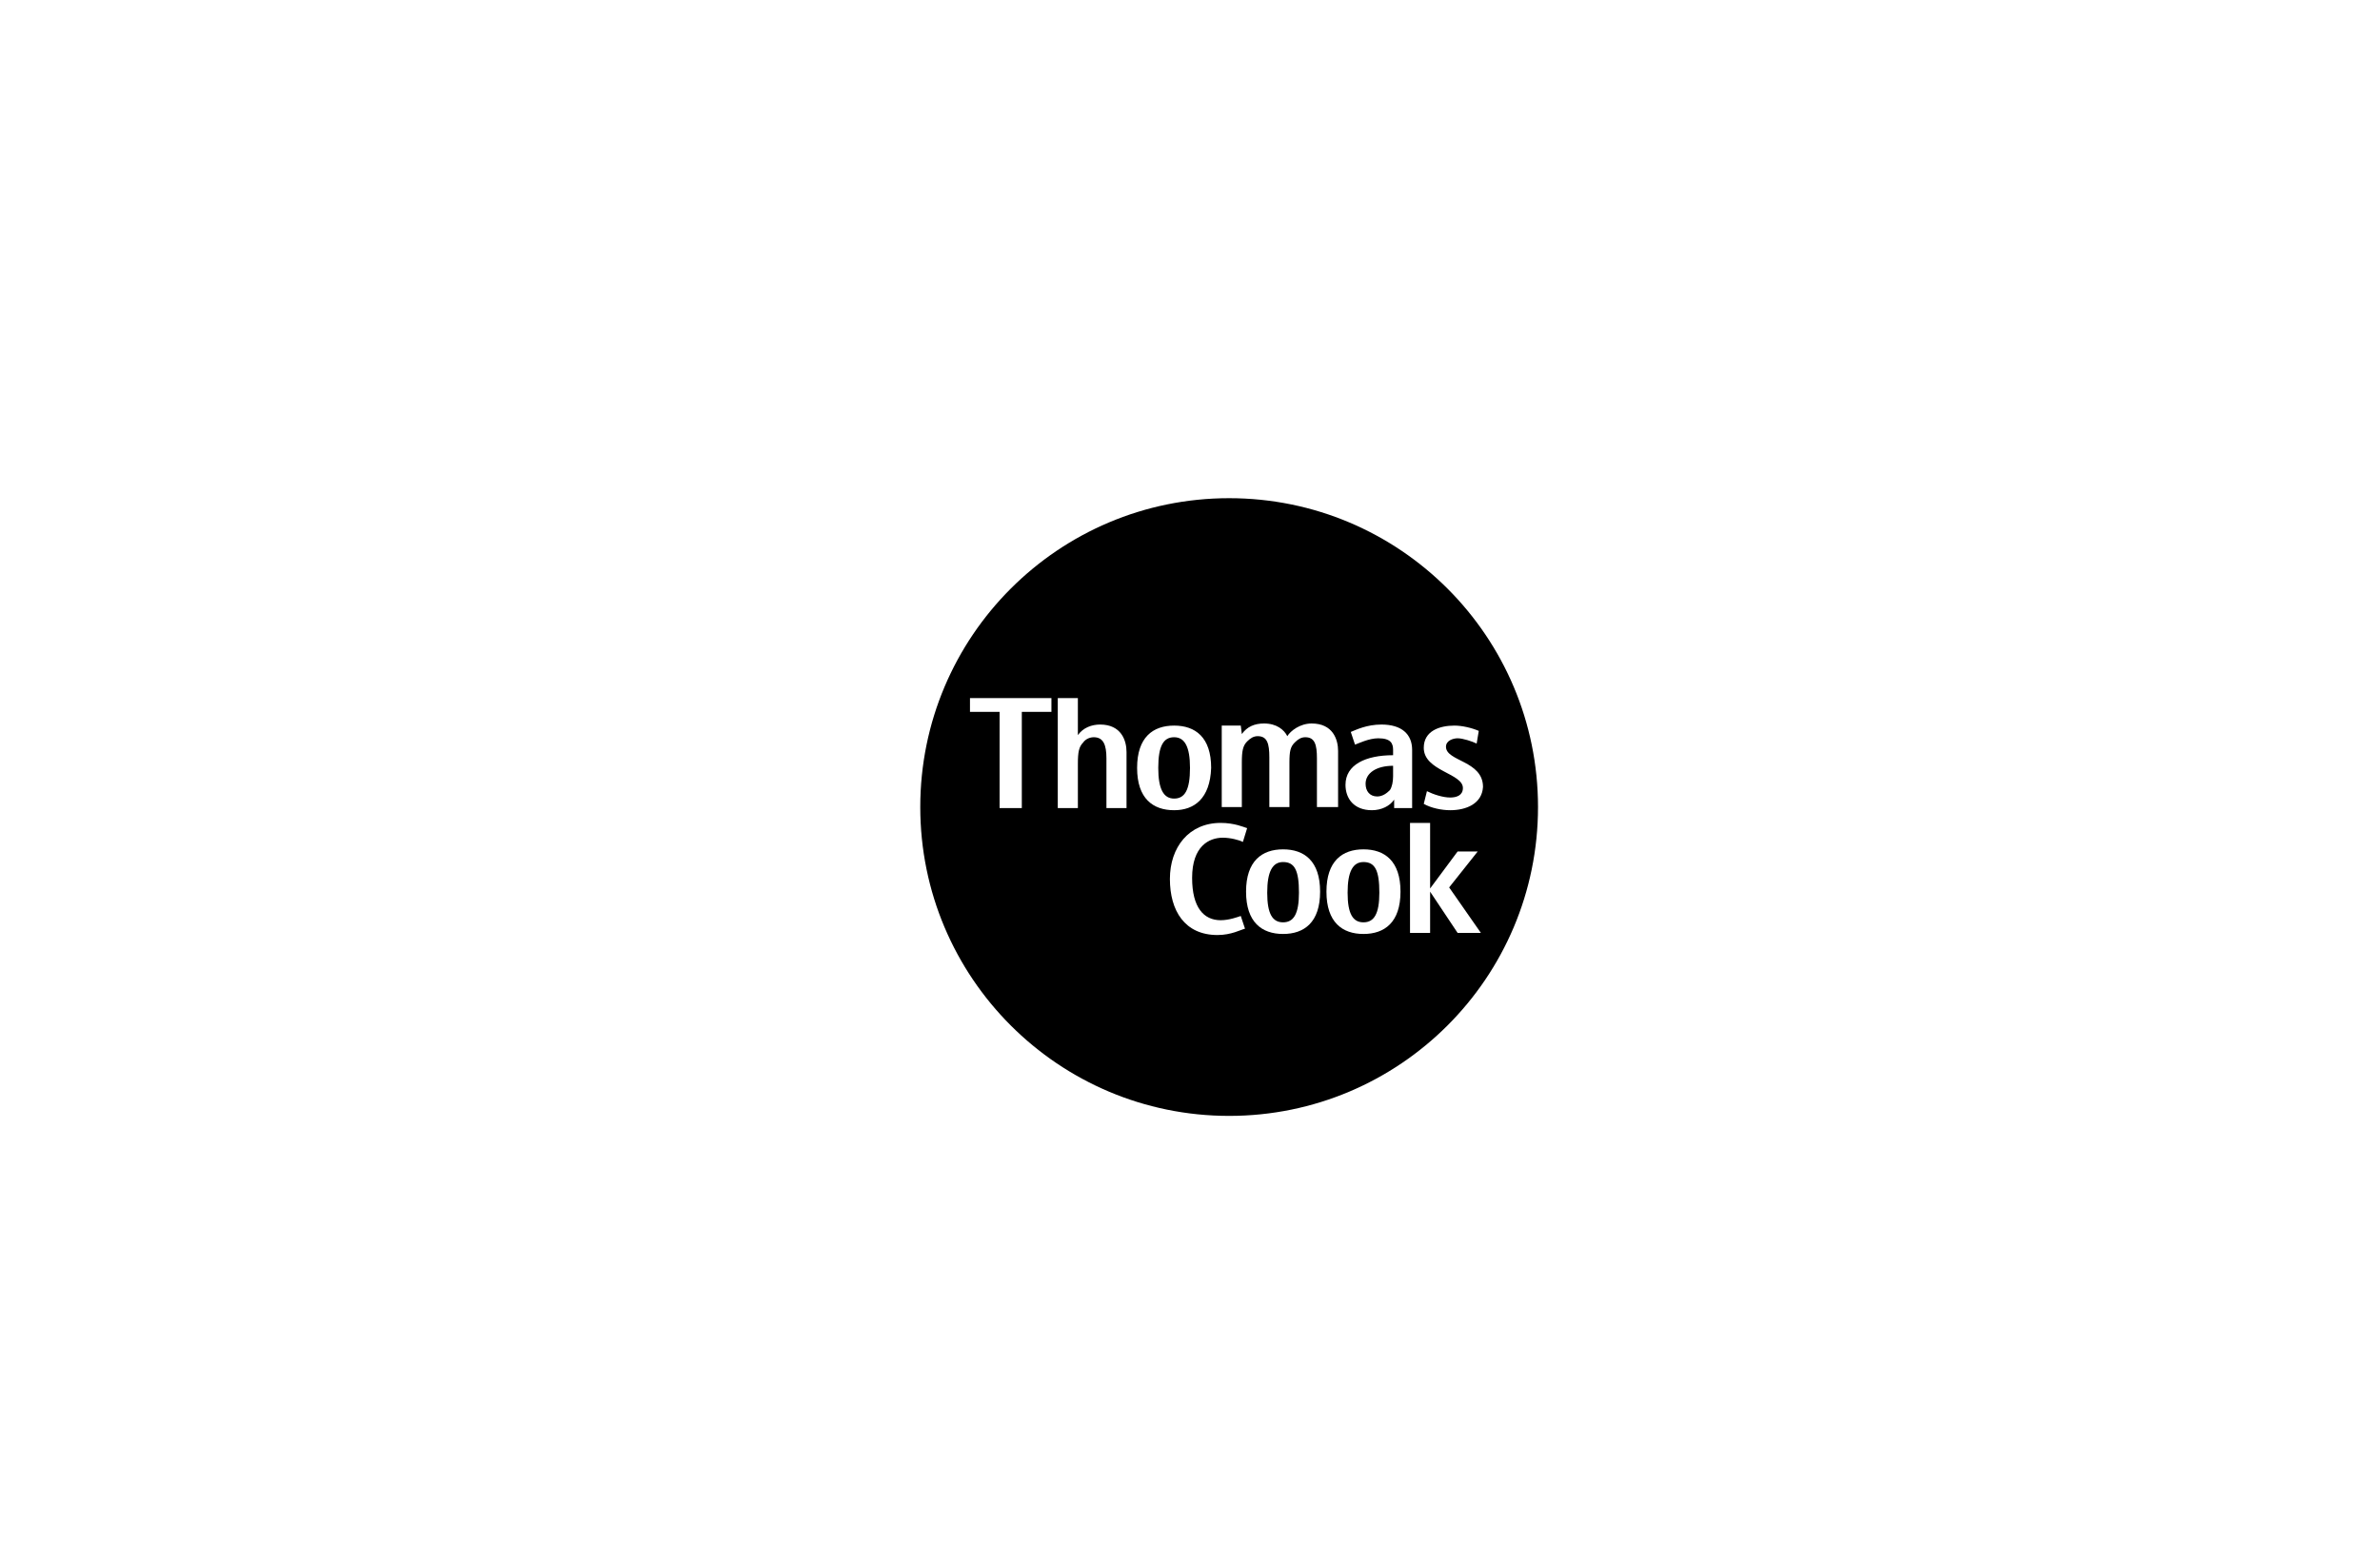 <?xml version="1.0" encoding="utf-8"?>
<!-- Generator: Adobe Illustrator 27.8.0, SVG Export Plug-In . SVG Version: 6.00 Build 0)  -->
<svg version="1.1" id="Ebene_1" xmlns="http://www.w3.org/2000/svg" xmlns:xlink="http://www.w3.org/1999/xlink" x="0px" y="0px"
	 viewBox="0 0 225 148" style="enable-background:new 0 0 225 148;" xml:space="preserve">
<style type="text/css">
	.st0{fill:#FFFFFF;}
</style>
<g id="box">
	<rect y="0" class="st0" width="225" height="148"/>
</g>
<circle cx="116.2" cy="76.3" r="29.2"/>
<g>
	<path class="st0" d="M96.6,67.3v9.1h-2.1v-9.1h-2.8v-1.3h7.7v1.3H96.6z M104.6,76.4v-4.7c0-1.3-0.3-2-1.2-2c-0.4,0-0.8,0.2-1,0.5
		c-0.4,0.4-0.5,0.9-0.5,2v4.2H100V66h1.9v3.5h0c0.5-0.7,1.3-1,2.1-1c2,0,2.5,1.5,2.5,2.6v5.3H104.6L104.6,76.4z M115.1,88.4
		c-3.1,0-4.5-2.3-4.5-5.3c0-3,1.8-5.3,4.8-5.3c1.3,0,2.2,0.4,2.5,0.5l-0.4,1.3c-0.4-0.2-1.2-0.4-1.9-0.4c-1.3,0-2.9,0.8-2.9,3.8
		c0,2.8,1.1,4,2.7,4c0.8,0,1.6-0.3,1.9-0.4l0.4,1.2C117.3,87.9,116.4,88.4,115.1,88.4z M111,76.6c-2,0-3.5-1.1-3.5-4
		c0-2.9,1.5-4,3.5-4c2,0,3.5,1.1,3.5,4C114.4,75.5,112.9,76.6,111,76.6z M111,69.7c-1,0-1.5,0.8-1.5,2.9c0,2,0.5,2.9,1.5,2.9
		c1,0,1.5-0.8,1.5-2.9C112.5,70.6,112,69.7,111,69.7z M124.5,76.4v-4.7c0-1.3-0.2-2-1.1-2c-0.4,0-0.7,0.2-1,0.5
		c-0.4,0.4-0.5,0.8-0.5,1.9v4.2h-1.9v-4.7c0-1.3-0.2-2-1.1-2c-0.4,0-0.7,0.2-1,0.5c-0.4,0.4-0.5,0.9-0.5,2v4.2h-1.9v-7.7h1.8
		l0.1,0.8h0c0.5-0.7,1.2-1,2.1-1c1.2,0,1.9,0.6,2.2,1.2c0.3-0.5,1.2-1.2,2.3-1.2c2,0,2.5,1.5,2.5,2.6v5.3H124.5z"/>
	<path class="st0" d="M121.3,88.3c-2,0-3.5-1.1-3.5-4c0-2.9,1.5-4,3.5-4c2,0,3.5,1.1,3.5,4C124.8,87.2,123.3,88.3,121.3,88.3z
		 M121.3,81.5c-1,0-1.5,0.9-1.5,2.9c0,2,0.5,2.8,1.5,2.8c1,0,1.5-0.8,1.5-2.8C122.8,82.3,122.4,81.5,121.3,81.5z M128.9,88.3
		c-2,0-3.5-1.1-3.5-4c0-2.9,1.5-4,3.5-4c2,0,3.5,1.1,3.5,4C132.4,87.2,130.9,88.3,128.9,88.3z M128.9,81.5c-1,0-1.5,0.9-1.5,2.9
		c0,2,0.5,2.8,1.5,2.8c1,0,1.5-0.8,1.5-2.8C130.4,82.3,130,81.5,128.9,81.5z M131.8,76.4v-0.8c-0.4,0.6-1.2,1-2.1,1
		c-1.7,0-2.5-1.1-2.5-2.4c0-1.9,1.9-2.8,4.5-2.8v-0.5c0-0.6-0.2-1.1-1.4-1.1c-0.9,0-1.9,0.5-2.2,0.6l-0.4-1.2
		c0.5-0.2,1.5-0.7,2.9-0.7c1.9,0,2.9,0.9,2.9,2.4v5.5H131.8z M131.7,72.4c-1.6,0-2.6,0.7-2.6,1.7c0,0.7,0.4,1.2,1.1,1.2
		c0.5,0,0.9-0.3,1.2-0.6c0.2-0.3,0.3-0.8,0.3-1.3V72.4L131.7,72.4z M137.8,88.2l-2.6-3.9v3.9h-1.9V77.8h1.9V84l2.6-3.5h1.9l-2.7,3.4
		l3,4.3H137.8z M137.1,76.6c-0.8,0-1.8-0.2-2.5-0.6l0.3-1.2c0.6,0.3,1.5,0.6,2.2,0.6c0.6,0,1.2-0.2,1.2-0.9c0-1.4-3.7-1.6-3.7-3.8
		c0-1.6,1.5-2.1,2.9-2.1c0.7,0,1.6,0.2,2.3,0.5l-0.2,1.2c-0.4-0.2-1.3-0.5-1.8-0.5c-0.4,0-1.1,0.2-1.1,0.8c0,1.4,3.5,1.3,3.5,3.8
		C140.1,76,138.6,76.6,137.1,76.6L137.1,76.6z"/>
</g>
</svg>
